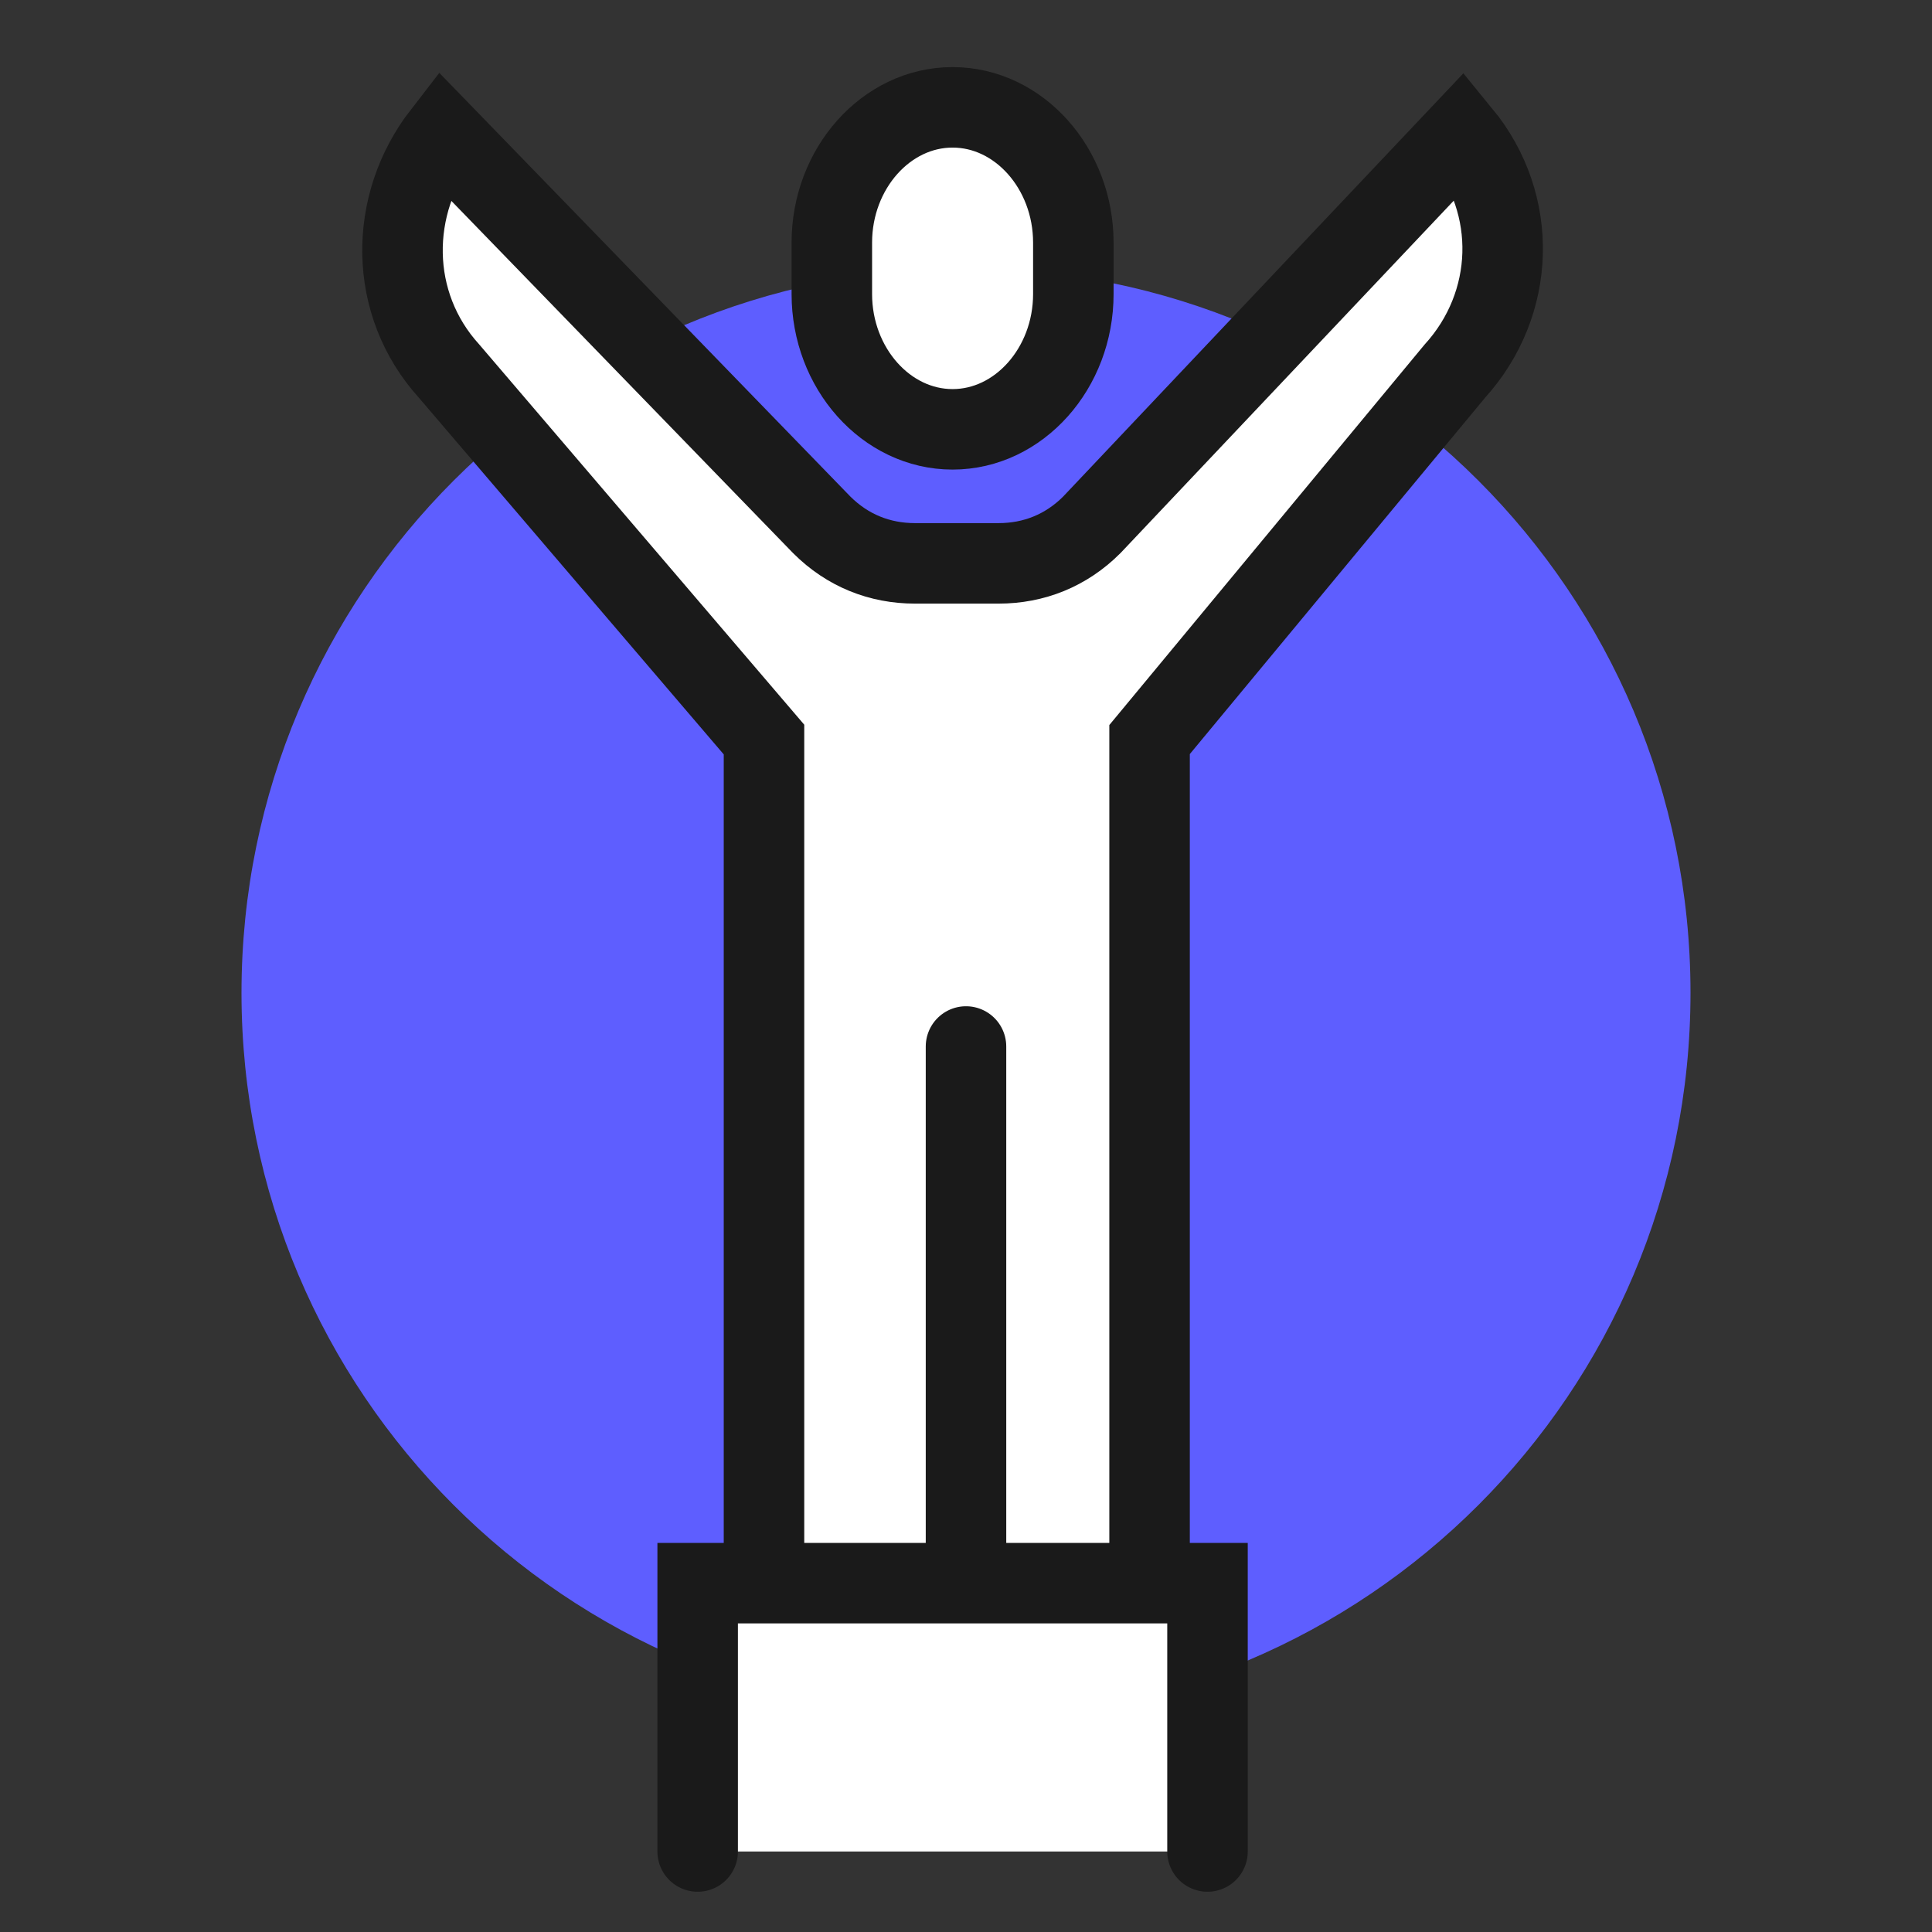 <svg width="72" height="72" viewBox="0 0 72 72" fill="none" xmlns="http://www.w3.org/2000/svg">
<rect x="0" y="0" width="72" height="72" fill="#333333" stroke="none"/>
<mask id="mask0_6032_33469" style="mask-type:alpha" maskUnits="userSpaceOnUse" x="0" y="0" width="72" height="72">
<rect width="72" height="72" fill="#D9D9D9"/>
</mask>
<g mask="url(#mask0_6032_33469)">
<path d="M36 64C50.912 64 63 51.912 63 37C63 22.088 50.912 10 36 10C21.088 10 9 22.088 9 37C9 51.912 21.088 64 36 64Z" fill="#5E5EFF"/>
<rect x="32" y="5" width="7" height="11" fill="white"/>
<rect x="26" y="58" width="19" height="11" fill="white"/>
<path d="M35.5 16C37.975 16 40 13.72 40 10.96V9.04C40 6.28 37.975 4 35.5 4C33.025 4 31 6.28 31 9.04V10.96C31 13.72 33.025 16 35.5 16Z" stroke="#1A1A1A" stroke-width="3" stroke-miterlimit="10" stroke-linecap="round"/>
<path d="M54.559 5L40.675 19.563C39.717 20.518 38.52 20.995 37.204 20.995H34.092C32.775 20.995 31.578 20.518 30.621 19.563L16.497 5C14.463 7.626 14.463 11.327 16.737 13.833L28.466 27.561V58H42.829V27.561L54.2 13.833C56.474 11.327 56.593 7.507 54.559 5Z" fill="white"/>
<path d="M42.841 58V27.561L54.216 13.833C56.491 11.327 56.611 7.626 54.456 5L40.685 19.563C39.728 20.518 38.53 20.995 37.213 20.995H34.1C32.783 20.995 31.585 20.518 30.627 19.563L16.498 5C14.462 7.626 14.462 11.327 16.738 13.833L28.472 27.561V58" stroke="#1A1A1A" stroke-width="3" stroke-miterlimit="10" stroke-linecap="round"/>
<path d="M36 39V58" stroke="#1A1A1A" stroke-width="3" stroke-miterlimit="10" stroke-linecap="round"/>
<path d="M26 69V59H45V69" stroke="#1A1A1A" stroke-width="3" stroke-miterlimit="10" stroke-linecap="round"/>
</g>
</svg>
